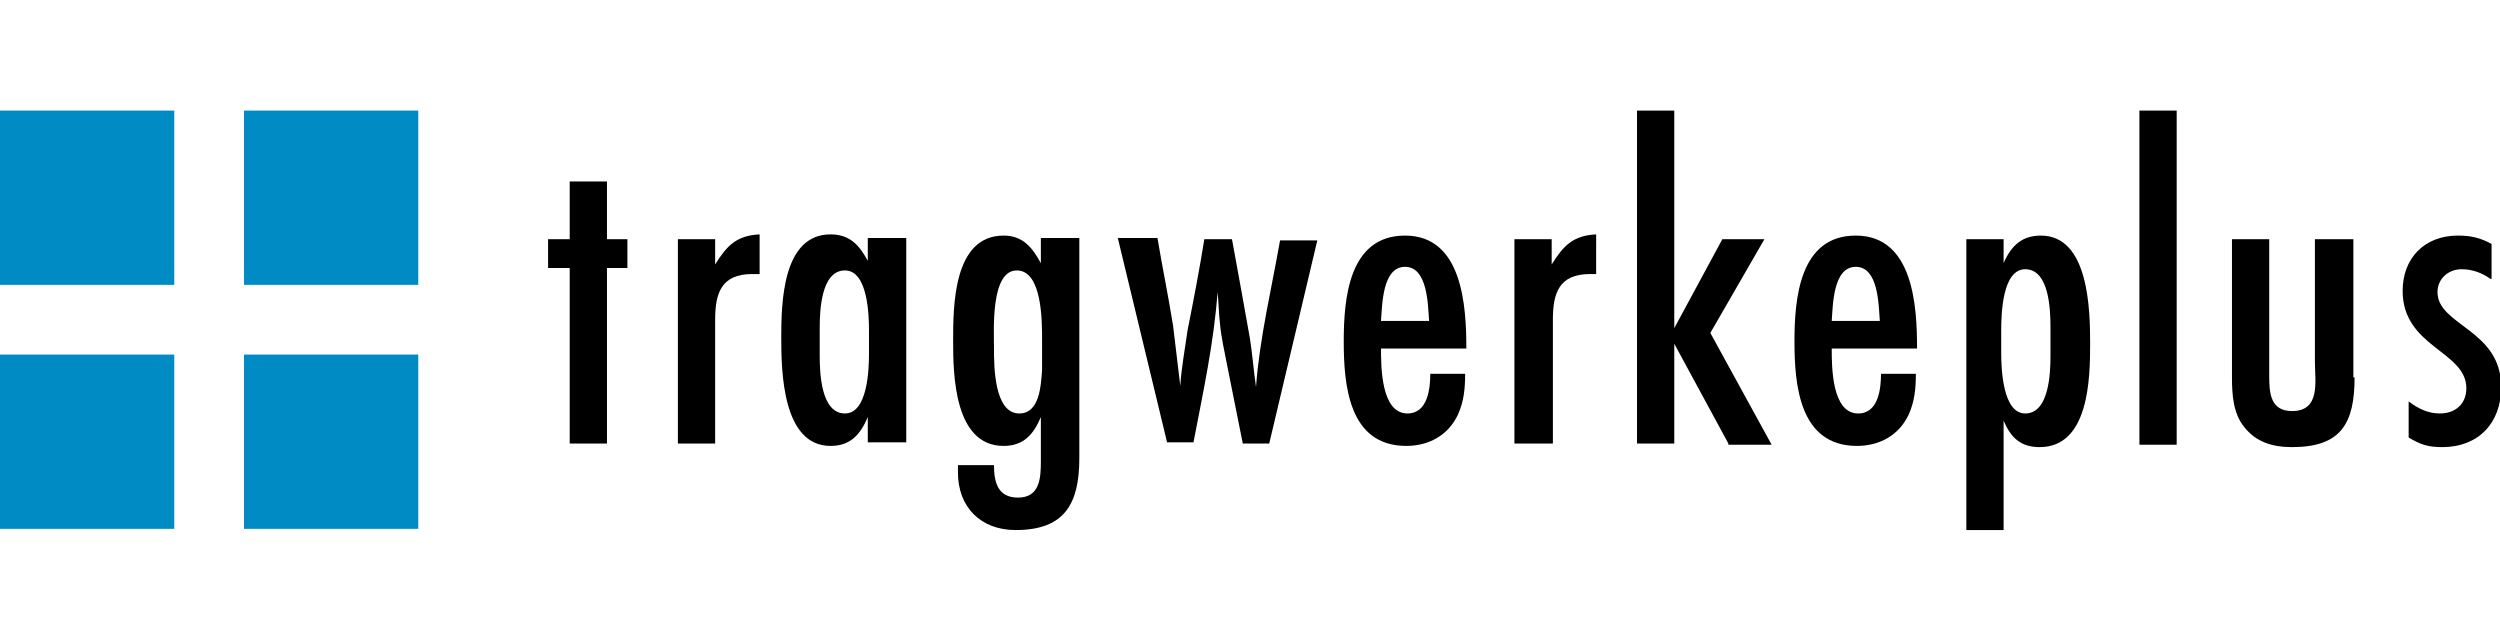 <?xml version="1.0" encoding="utf-8"?>
<!-- Generator: Adobe Illustrator 24.1.0, SVG Export Plug-In . SVG Version: 6.00 Build 0)  -->
<svg version="1.1" id="Ebene_1" xmlns="http://www.w3.org/2000/svg" xmlns:xlink="http://www.w3.org/1999/xlink" x="0px" y="0px"
	 width="208px" height="53.2px" viewBox="0 0 208 53.2" style="enable-background:new 0 0 208 53.2;" xml:space="preserve">
<style type="text/css">
	.st0{fill:#008BC5;}
</style>
<g>
	<g>
		<path d="M50.5,22.3v14.6h-3.1V22.3h-1.8v-2.4h1.8v-4.8h3.1v4.8h1.7v2.4H50.5z"/>
		<path d="M63.2,22.8c-0.2,0-0.4,0-0.6,0c-2.6,0-3.1,1.6-3.1,3.8v10.3h-3.1v-17h3.1V22c1-1.6,1.8-2.4,3.7-2.5V22.8z"/>
		<path d="M72.2,36.9v-2.2c-0.6,1.4-1.4,2.4-3.1,2.4c-4,0-4.1-6.2-4.1-9c0-2.9,0.1-8.6,4.1-8.6c1.6,0,2.4,0.9,3.1,2.2v-1.9h3.2v17
			H72.2z M72.3,27.5c0-1.3-0.1-5-2-5c-2,0-2.1,3.4-2.1,4.8v2.3c0,1.4,0.1,4.8,2.1,4.8c1.9,0,2-3.7,2-5V27.5z"/>
		<path d="M89.8,38.1c0,3.8-1.2,6-5.3,6c-2.9,0-4.8-1.9-4.8-4.8c0-0.2,0-0.4,0-0.6h3c0,1.4,0.3,2.7,2,2.7c1.8,0,1.9-1.6,1.9-3v-3.7
			c-0.6,1.4-1.4,2.4-3.1,2.4c-4.1,0-4.2-5.9-4.2-8.7c0-2.9,0-8.8,4.2-8.8c1.6,0,2.4,1,3.1,2.3v-2.1h3.2V38.1z M84.6,22.5
			c-2.2,0-1.9,5-1.9,6.5c0,1.4,0,5.4,2.1,5.4c1.7,0,1.8-2.3,1.9-3.6c0-0.9,0-1.7,0-2.6C86.7,26.7,86.7,22.5,84.6,22.5z"/>
		<path d="M105.6,36.9h-2.2l-1.3-6.5c-0.2-1.1-0.5-2.3-0.6-3.5c-0.1-0.8-0.1-1.7-0.2-2.6c-0.3,4.2-1.2,8.3-2,12.5h-2.2l-4.1-17h3.3
			c0.4,2.4,0.9,4.8,1.3,7.3c0.2,1.6,0.4,3.3,0.6,5c0.1-1.6,0.4-3.1,0.6-4.6c0.5-2.5,1-5.1,1.4-7.6h2.3c0.5,2.7,1,5.5,1.5,8.3
			c0.2,1.3,0.3,2.6,0.5,4c0.3-4.1,1.3-8.2,2-12.2h3.1L105.6,36.9z"/>
		<path d="M114.9,29c0,1.5,0,5.4,2.2,5.4c1.7,0,1.9-2.1,1.9-3.3h2.9c0,1.2-0.1,2.3-0.6,3.4c-0.8,1.7-2.4,2.6-4.3,2.6
			c-4.8,0-5.2-5.1-5.2-8.7c0-3.5,0.4-8.8,5.1-8.8c4.8,0,5.1,5.9,5.1,9.4H114.9z M118.9,26.7c-0.1-1.3-0.1-4.5-2-4.5
			c-1.9,0-1.9,3.2-2,4.5H118.9z"/>
		<path d="M132.9,22.8c-0.2,0-0.4,0-0.6,0c-2.6,0-3.1,1.6-3.1,3.8v10.3H126v-17h3.1V22c1-1.6,1.8-2.4,3.7-2.5V22.8z"/>
		<path d="M143.8,36.9l-4.5-8.3v8.3h-3.1V9.2h3.1v18.1l4-7.4h3.5l-4.5,7.8l5.1,9.3H143.8z"/>
		<path d="M152.4,29c0,1.5,0,5.4,2.2,5.4c1.7,0,1.9-2.1,1.9-3.3h2.9c0,1.2-0.1,2.3-0.6,3.4c-0.8,1.7-2.4,2.6-4.3,2.6
			c-4.8,0-5.2-5.1-5.2-8.7c0-3.5,0.4-8.8,5.1-8.8c4.8,0,5.1,5.9,5.1,9.4H152.4z M156.4,26.7c-0.1-1.3-0.1-4.5-2-4.5
			c-1.9,0-1.9,3.2-2,4.5H156.4z"/>
		<path d="M166.6,22.1c0.6-1.4,1.4-2.5,3.2-2.5c4,0,4.1,6.2,4.1,9c0,2.9-0.1,8.6-4.2,8.6c-1.6,0-2.4-0.8-3-2.2v9.1h-3.1V19.9h3.1
			V22.1z M170.6,27.2c0-1.4-0.1-4.8-2.1-4.8c-1.9,0-2,3.7-2,5.1v1.8c0,1.3,0.1,5.1,2,5.1c2,0,2.1-3.4,2.1-4.8V27.2z"/>
		<path d="M178,36.9V9.2h3.1v27.8H178z"/>
		<path d="M195.9,31.4c0,3.8-1.1,5.8-5.2,5.8c-1.6,0-3-0.4-4-1.7c-0.9-1.1-1-2.7-1-4.1V19.9h3.1v10.2c0,0.4,0,0.8,0,1.2
			c0,1.4,0.1,2.9,1.9,2.9c2.4,0,1.9-2.5,1.9-4.1V19.9h3.2V31.4z"/>
		<path d="M207.2,23.2c-0.7-0.5-1.5-0.8-2.4-0.8c-1.1,0-2,0.8-2,1.9c0,2.8,5.3,3.1,5.3,7.9c0,3-1.9,5-4.9,5c-1.2,0-1.8-0.2-2.8-0.8
			v-3c0.8,0.6,1.6,1,2.6,1c1.3,0,2.2-0.8,2.2-2.1c0-3.1-5.3-3.4-5.3-8.1c0-2.7,1.8-4.6,4.6-4.6c1.1,0,1.9,0.2,2.8,0.7V23.2z"/>
	</g>
</g>
<g>
	<rect x="20.3" y="29.5" class="st0" width="14.5" height="14.5"/>
	<rect x="20.3" y="9.2" class="st0" width="14.5" height="14.5"/>
	<rect y="9.2" class="st0" width="14.5" height="14.5"/>
	<rect y="29.5" class="st0" width="14.5" height="14.5"/>
</g>
</svg>
